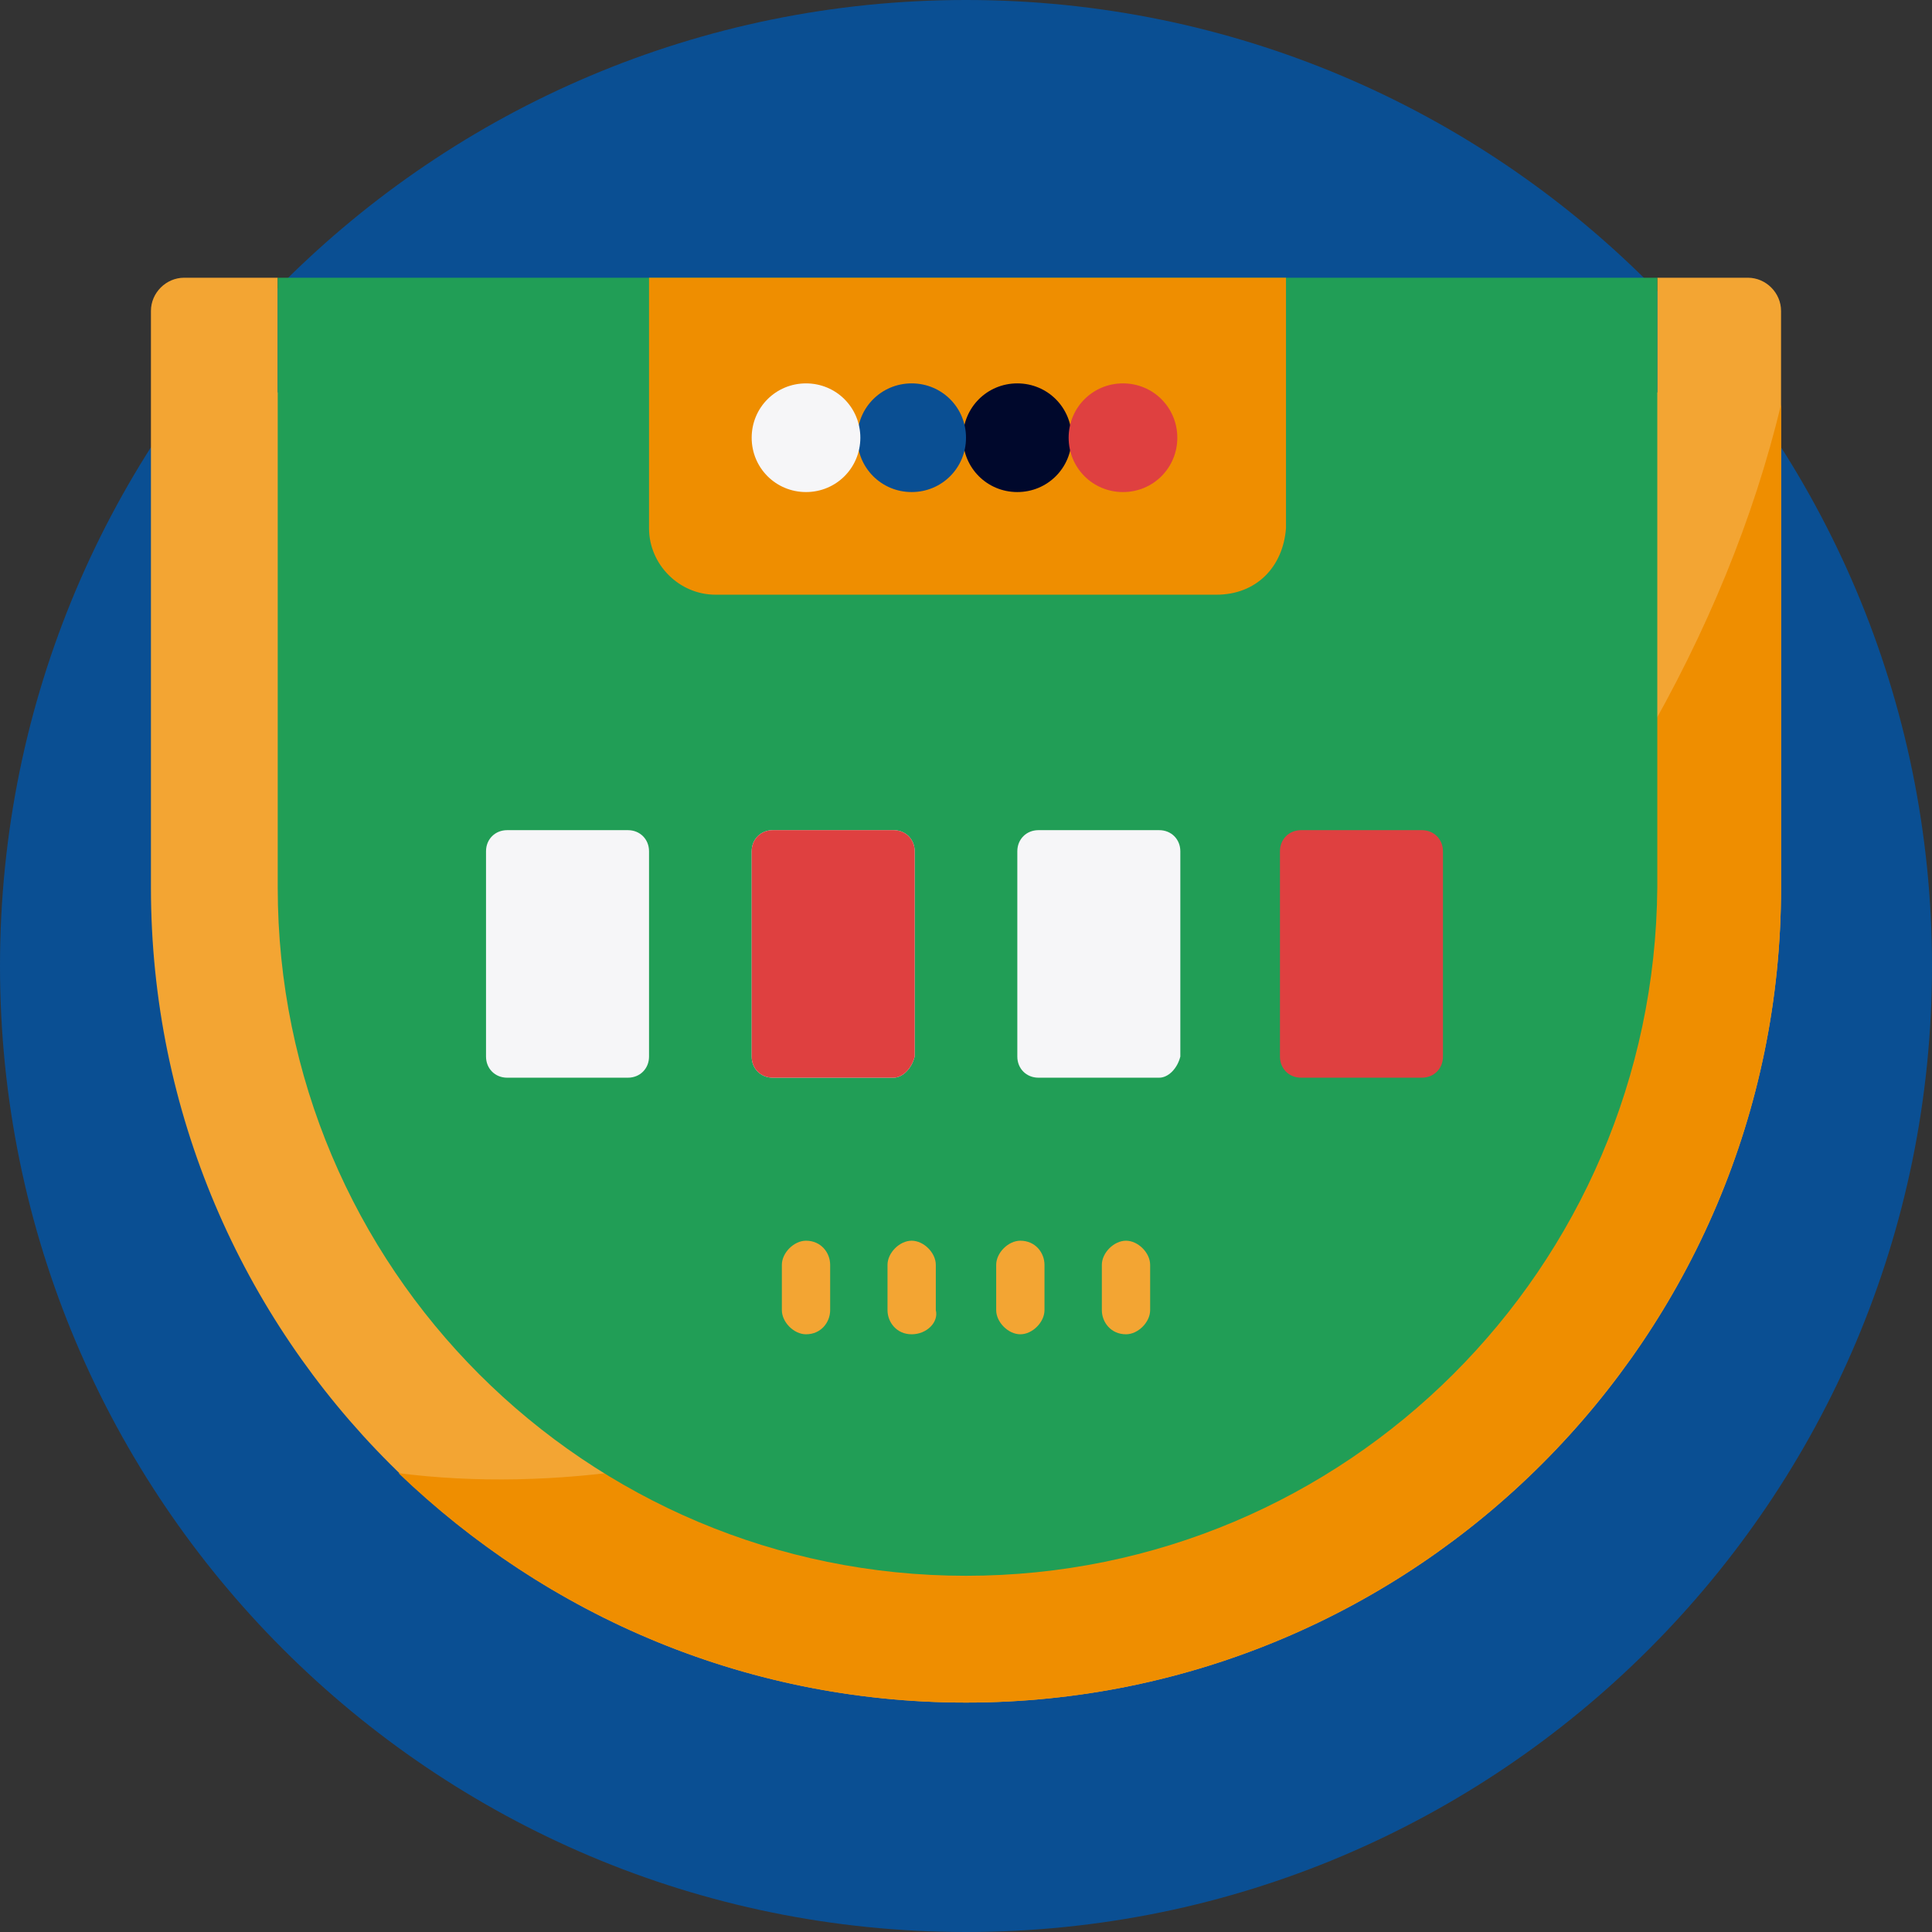 <svg width="64" height="64" viewBox="0 0 64 64" fill="none" xmlns="http://www.w3.org/2000/svg">
<rect x="0" y="0" width="64" height="64" fill="#333333" stroke="none"/>
<g clip-path="url(#clip0_827_8044)">
<path d="M32 64C49.673 64 64 49.673 64 32C64 14.327 49.673 0 32 0C14.327 0 0 14.327 0 32C0 49.673 14.327 64 32 64Z" fill="#0A4F93"/>
<path d="M57.9 9.2C58.5 9.2 59 9.7 59 10.3V29.4C59 44.3 46.9 56.4 32 56.4C17.1 56.4 5 44.3 5 29.4V10.3C5 9.7 5.5 9.2 6.1 9.2H9.2V13H54.9V9.2H57.9Z" fill="#F3A533"/>
<path d="M46.2 35.2C36.1 45.3 23.4 50.1 13.2 48.8C18.1 53.5 24.7 56.4 32 56.4C46.9 56.4 59 44.3 59 29.4V13.4C57.2 20.9 52.8 28.6 46.2 35.2Z" fill="#EF8E00"/>
<path d="M32 52.2C19.4 52.2 9.2 42 9.2 29.4V9.2H54.9V29.4C54.8 42 44.6 52.2 32 52.2Z" fill="#219E56"/>
<path d="M40.3 19.7H23.7C22.5 19.7 21.5 18.7 21.5 17.5V9.2H42.6V17.5C42.5 18.8 41.6 19.7 40.3 19.7Z" fill="#EF8E00"/>
<path d="M35.5 14.5C35.5 15.5 34.7 16.3 33.7 16.3C32.7 16.3 31.9 15.5 31.9 14.5C31.9 13.5 32.7 12.7 33.7 12.7C34.7 12.7 35.5 13.5 35.5 14.5Z" fill="#00082C"/>
<path d="M39 14.5C39 15.5 38.2 16.3 37.2 16.3C36.2 16.3 35.4 15.5 35.4 14.5C35.4 13.5 36.2 12.7 37.2 12.7C38.2 12.7 39 13.5 39 14.5Z" fill="#DF4040"/>
<path d="M32 14.5C32 15.5 31.2 16.3 30.2 16.3C29.2 16.3 28.4 15.5 28.4 14.5C28.4 13.5 29.2 12.7 30.2 12.7C31.2 12.7 32 13.5 32 14.5Z" fill="#0A4F93"/>
<path d="M28.5 14.5C28.5 15.5 27.7 16.3 26.7 16.3C25.7 16.3 24.9 15.5 24.9 14.5C24.9 13.5 25.7 12.7 26.7 12.7C27.7 12.7 28.5 13.5 28.5 14.5Z" fill="#F6F6F8"/>
<path d="M20.8 35.7H16.8C16.4 35.7 16.1 35.4 16.1 35V28.2C16.1 27.8 16.4 27.5 16.8 27.5H20.8C21.2 27.5 21.5 27.8 21.5 28.2V35C21.5 35.4 21.2 35.7 20.8 35.7Z" fill="#F6F6F8"/>
<path d="M29.6 35.7H25.6C25.2 35.7 24.9 35.4 24.9 35V28.2C24.9 27.8 25.2 27.5 25.6 27.5H29.6C30 27.5 30.3 27.8 30.3 28.2V35C30.2 35.4 29.9 35.7 29.6 35.7Z" fill="#F6F6F8"/>
<path d="M29.6 35.7H25.6C25.2 35.7 24.9 35.4 24.9 35V28.2C24.9 27.8 25.2 27.5 25.6 27.5H29.6C30 27.5 30.3 27.8 30.3 28.2V35C30.2 35.4 29.9 35.7 29.6 35.7Z" fill="#DF4040"/>
<path d="M38.4 35.7H34.4C34 35.7 33.7 35.4 33.7 35V28.2C33.7 27.8 34 27.5 34.4 27.5H38.4C38.8 27.5 39.1 27.8 39.1 28.2V35C39 35.4 38.7 35.7 38.4 35.7Z" fill="#F6F6F8"/>
<path d="M47.1 35.7H43.1C42.7 35.7 42.4 35.4 42.4 35V28.2C42.4 27.8 42.7 27.5 43.1 27.5H47.1C47.5 27.5 47.8 27.8 47.8 28.2V35C47.8 35.4 47.5 35.7 47.1 35.7Z" fill="#DF4040"/>
<path d="M26.7 44.2C26.3 44.2 25.9 43.8 25.9 43.4V41.9C25.9 41.5 26.3 41.1 26.7 41.1C27.2 41.1 27.5 41.5 27.5 41.9V43.4C27.5 43.8 27.2 44.2 26.7 44.2Z" fill="#F3A533"/>
<path d="M30.2 44.2C29.7 44.2 29.4 43.8 29.4 43.4V41.9C29.4 41.5 29.8 41.1 30.2 41.1C30.6 41.1 31 41.5 31 41.9V43.4C31.1 43.8 30.7 44.2 30.2 44.2Z" fill="#F3A533"/>
<path d="M33.8 44.2C33.4 44.2 33 43.8 33 43.4V41.9C33 41.5 33.4 41.1 33.8 41.1C34.3 41.1 34.6 41.5 34.6 41.9V43.4C34.6 43.8 34.2 44.2 33.8 44.2Z" fill="#F3A533"/>
<path d="M37.3 44.2C36.8 44.2 36.5 43.8 36.5 43.4V41.9C36.5 41.5 36.9 41.1 37.3 41.1C37.7 41.1 38.1 41.5 38.1 41.9V43.4C38.1 43.8 37.7 44.2 37.3 44.2Z" fill="#F3A533"/>
</g>
<defs>
<clipPath id="clip0_827_8044">
<rect width="64" height="64" fill="white"/>
</clipPath>
</defs>
</svg>

